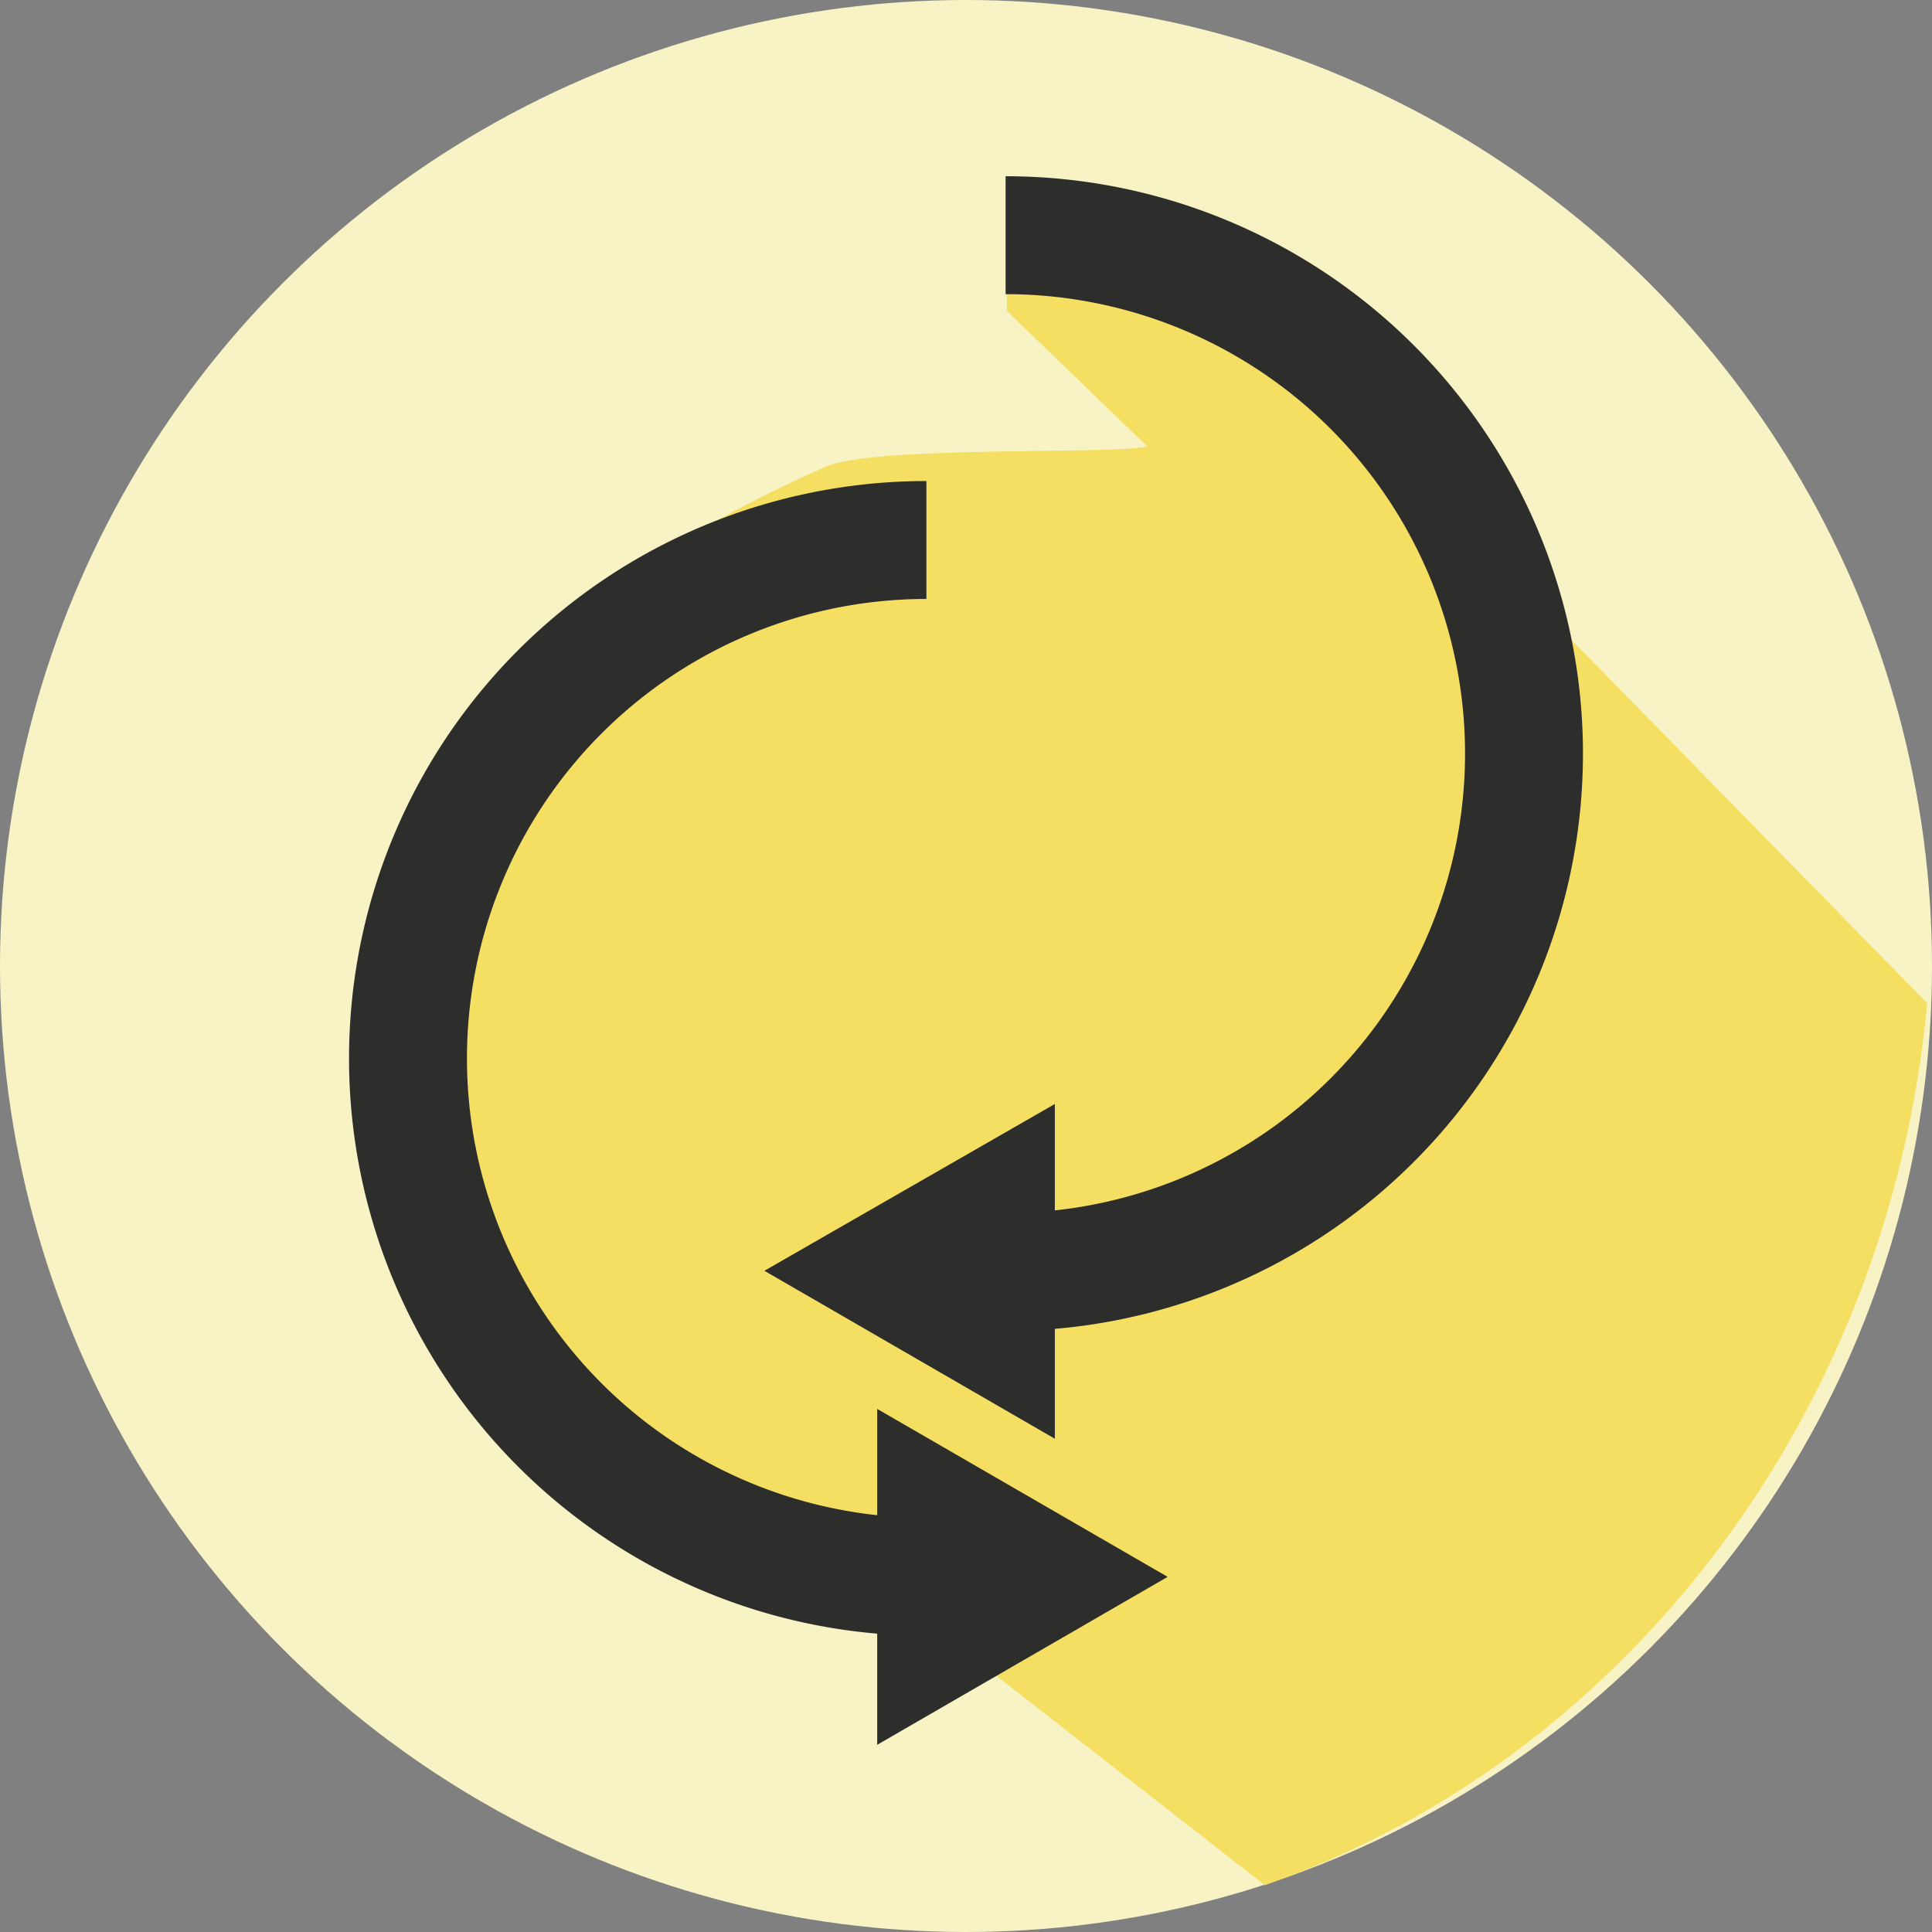 <svg xmlns="http://www.w3.org/2000/svg" viewBox="0 0 153 153"><rect x="0" y="0" width="153" height="153" fill="#808080" stroke="none"/><defs><style>.a{fill:#f7f3c4;}.b{fill:#f4df62;}.c{fill:none;stroke:#2d2d2c;stroke-miterlimit:10;stroke-width:9.338px;}.d{fill:#2d2d2c;}</style></defs><circle class="a" cx="76.5" cy="76.5" r="76.5"/><path class="b" d="M154.441,80.226,109.777,34.611,81.552,15.7v9.693L92.671,36.132c-2.376.665-21.762-.1-25.468,1.616C58.08,41.739,46.676,48.3,40.689,56.278c-8.553,11.4-.855,50.937-.855,50.937l35.352,21.952,26.8,20.907C130.3,140.191,151.4,113.012,154.441,80.226Z" transform="translate(-1.821 -0.78)"/><g transform="translate(32.311 18.626)"><g transform="translate(0 24.138)"><path class="c" d="M75.053,45a41.053,41.053,0,0,0,0,82.107" transform="translate(-34 -45)"/><g transform="translate(37.157 68.802)"><path class="d" d="M73.1,144.009l23-13.3-23-13.3Z" transform="translate(-73.1 -117.4)"/></g></g><g transform="translate(28.224)"><path class="c" d="M83.8,19.6a41.053,41.053,0,0,1,0,82.107" transform="translate(-64.699 -19.6)"/><g transform="translate(0 68.802)"><path class="d" d="M86.7,92l-23,13.209,23,13.3Z" transform="translate(-63.7 -92)"/></g></g></g></svg>